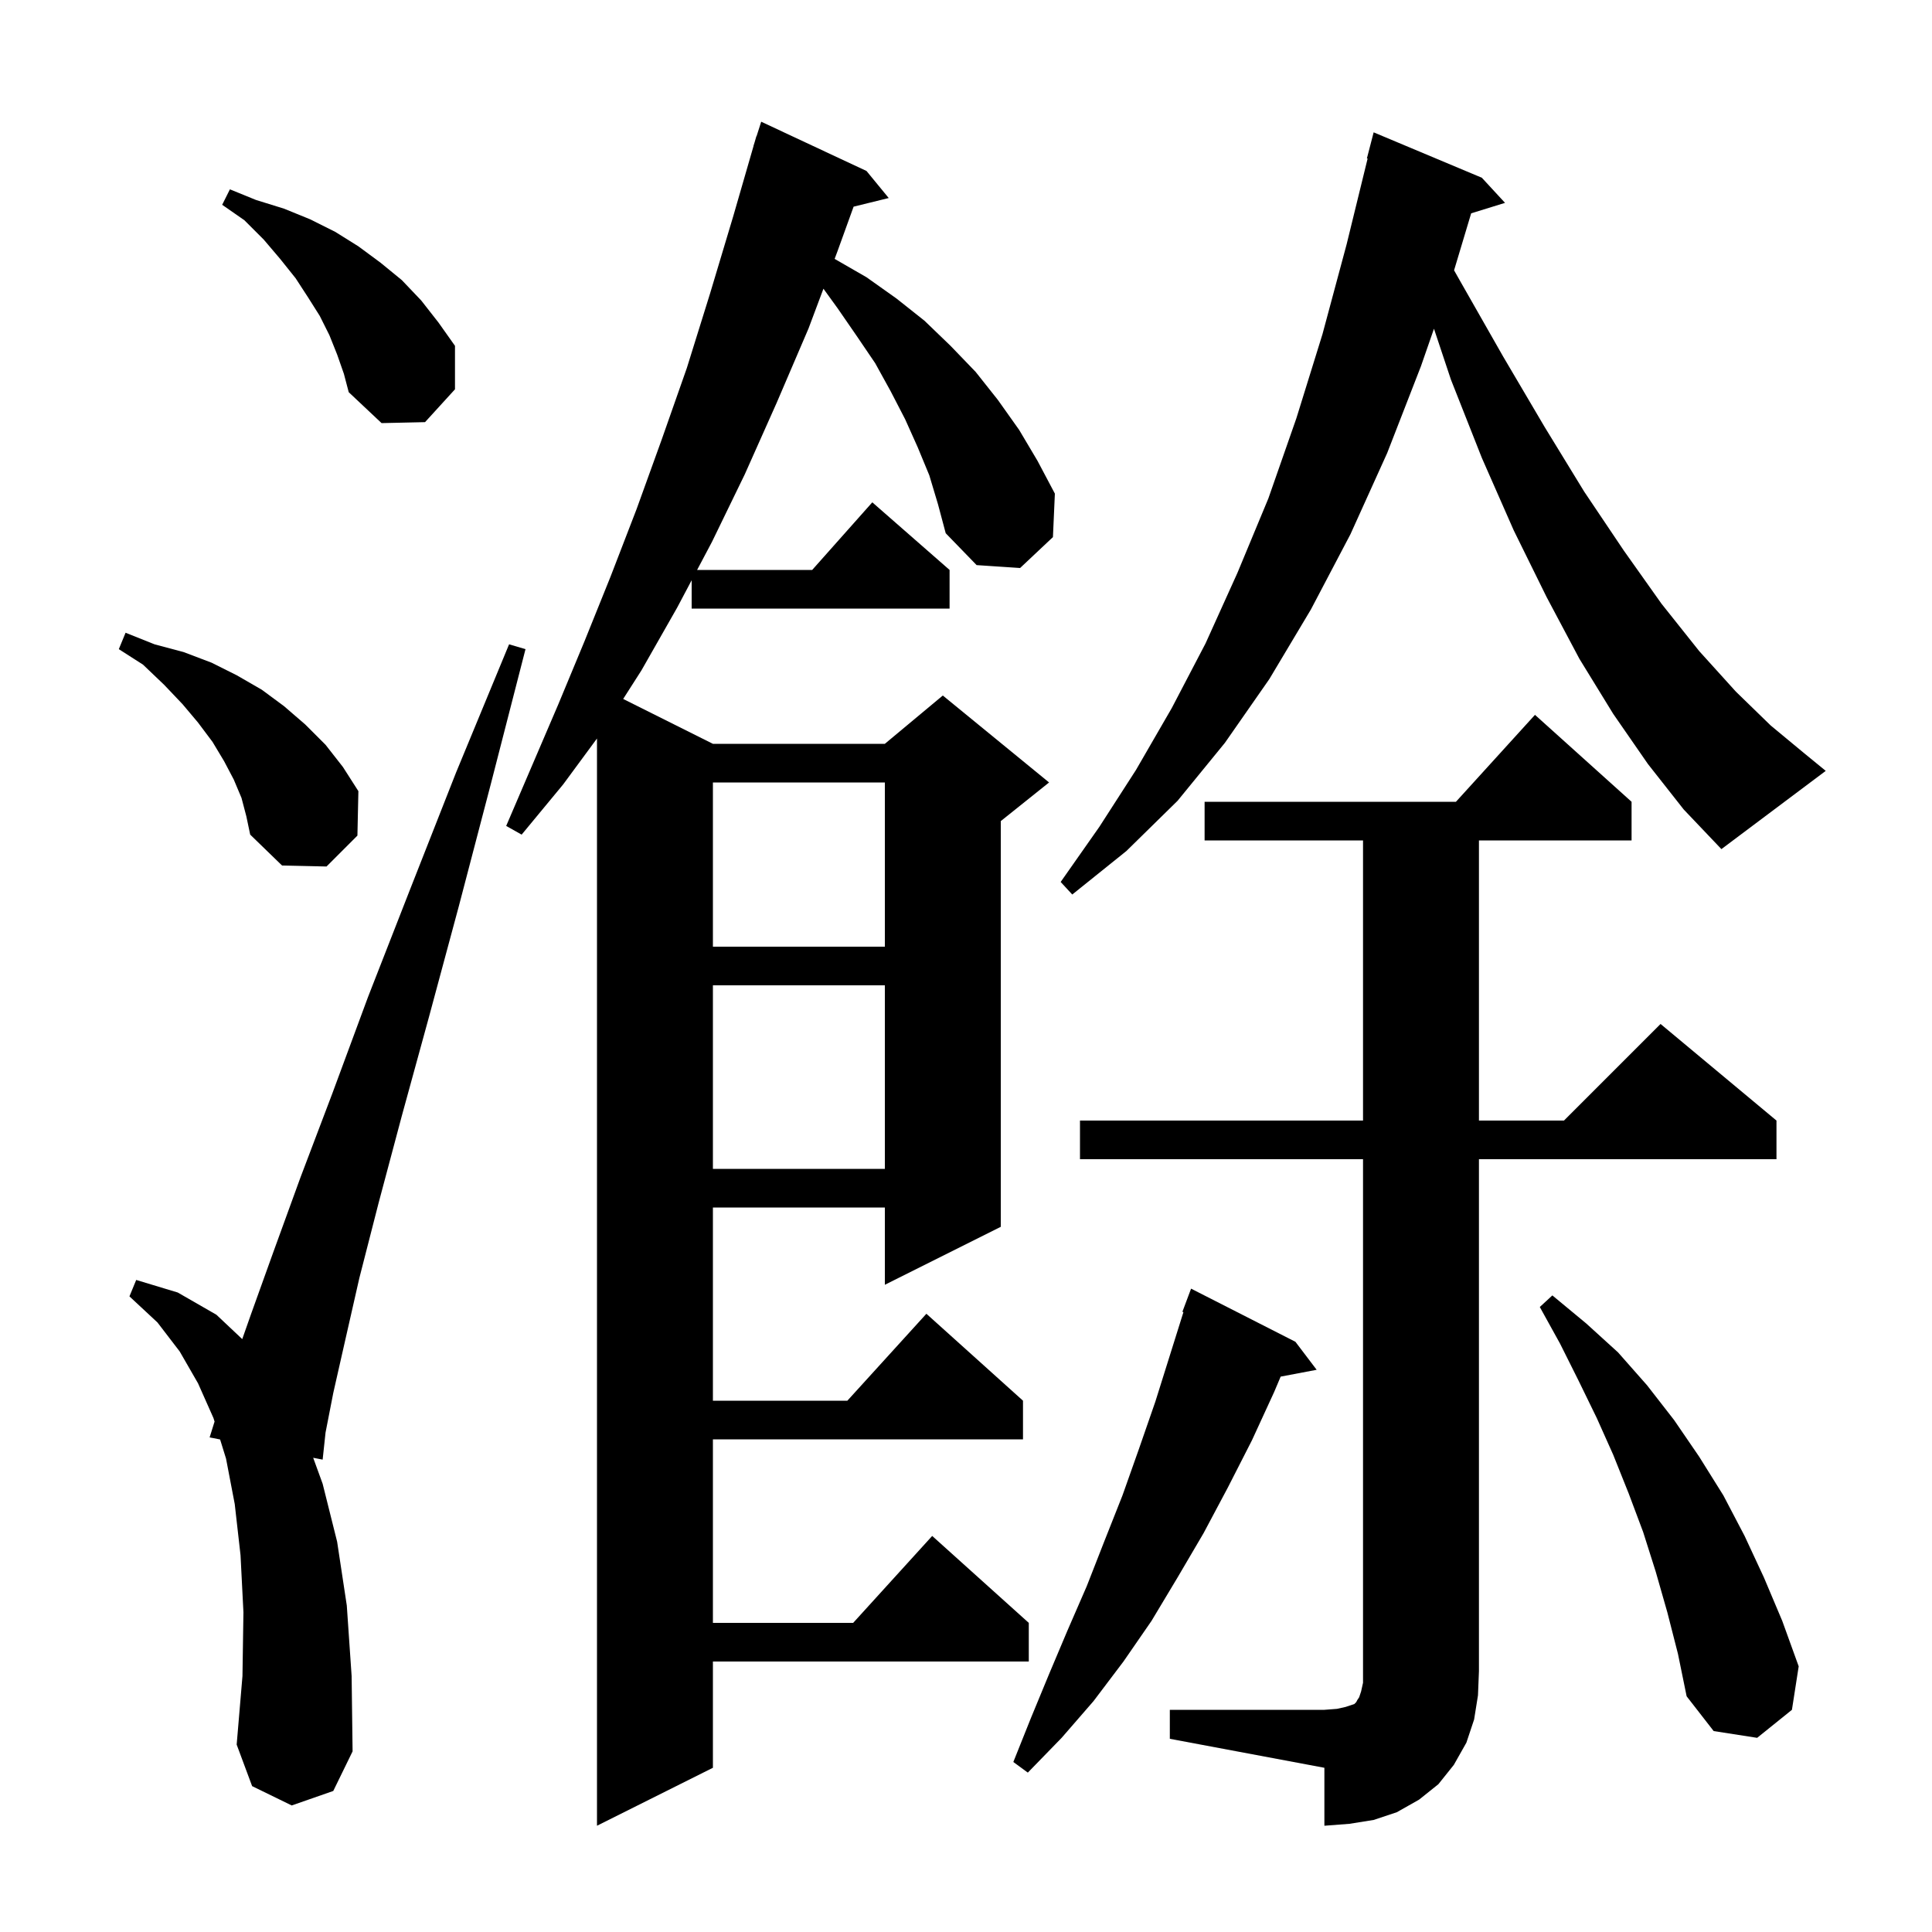 <svg xmlns="http://www.w3.org/2000/svg" xmlns:xlink="http://www.w3.org/1999/xlink" version="1.1" baseProfile="full" viewBox="0 0 200 200" width="200" height="200"><g fill="currentColor"><path d="M 121.1 177.0 L 137.1 177.0 L 138.4 176.9 L 139.3 176.7 L 140.2 176.4 L 140.4 176.2 L 140.5 176.0 L 140.7 175.7 L 140.9 175.1 L 141.1 174.2 L 141.1 120.0 L 111.8 120.0 L 111.8 116.0 L 141.1 116.0 L 141.1 87.0 L 124.7 87.0 L 124.7 83.0 L 150.718 83.0 L 158.9 74.0 L 168.9 83.0 L 168.9 87.0 L 153.1 87.0 L 153.1 116.0 L 161.9 116.0 L 171.9 106.0 L 183.9 116.0 L 183.9 120.0 L 153.1 120.0 L 153.1 173.0 L 153.0 175.5 L 152.6 178.0 L 151.8 180.4 L 150.5 182.7 L 148.9 184.7 L 146.9 186.3 L 144.6 187.6 L 142.2 188.4 L 139.7 188.8 L 137.1 189.0 L 137.1 183.0 L 121.1 180.0 Z M 96.2 49.2 L 95.0 46.3 L 93.7 43.4 L 92.2 40.5 L 90.6 37.6 L 88.7 34.8 L 86.7 31.9 L 85.242 29.887 L 83.7 34.0 L 80.4 41.7 L 77.1 49.1 L 73.7 56.1 L 72.165 59.0 L 84.078 59.0 L 90.3 52.0 L 98.3 59.0 L 98.3 63.0 L 71.6 63.0 L 71.6 60.067 L 70.1 62.9 L 66.4 69.4 L 64.511 72.355 L 73.8 77.0 L 91.6 77.0 L 97.6 72.0 L 108.6 81.0 L 103.6 85.0 L 103.6 127.0 L 91.6 133.0 L 91.6 125.0 L 73.8 125.0 L 73.8 145.0 L 87.718 145.0 L 95.9 136.0 L 105.9 145.0 L 105.9 149.0 L 73.8 149.0 L 73.8 168.0 L 88.318 168.0 L 96.5 159.0 L 106.5 168.0 L 106.5 172.0 L 73.8 172.0 L 73.8 183.0 L 61.8 189.0 L 61.8 76.45 L 58.3 81.2 L 54.0 86.4 L 52.4 85.5 L 57.8 72.9 L 60.5 66.4 L 63.2 59.7 L 65.9 52.7 L 68.5 45.5 L 71.1 38.1 L 73.5 30.4 L 75.9 22.4 L 78.01 15.102 L 78.0 15.1 L 78.112 14.748 L 78.3 14.1 L 78.318 14.106 L 78.8 12.6 L 89.7 17.7 L 92.0 20.5 L 88.365 21.393 L 86.7 26.0 L 86.4 26.8 L 89.7 28.7 L 92.8 30.9 L 95.7 33.2 L 98.4 35.8 L 101.0 38.5 L 103.3 41.4 L 105.5 44.5 L 107.4 47.7 L 109.2 51.1 L 109.0 55.6 L 105.6 58.8 L 101.1 58.5 L 97.9 55.2 L 97.1 52.2 Z M 134.1 138.9 L 136.3 141.8 L 132.574 142.507 L 131.9 144.1 L 129.6 149.1 L 127.1 154.0 L 124.6 158.7 L 121.9 163.3 L 119.2 167.8 L 116.3 172.0 L 113.2 176.1 L 109.9 179.9 L 106.4 183.5 L 104.9 182.4 L 106.7 177.9 L 108.6 173.3 L 110.5 168.8 L 112.5 164.2 L 114.3 159.6 L 116.2 154.8 L 117.9 150.0 L 119.6 145.1 L 122.509 135.829 L 122.4 135.8 L 123.3 133.4 Z M 30.2 186.9 L 26.1 184.9 L 24.5 180.6 L 25.1 173.5 L 25.2 166.9 L 24.9 161.0 L 24.3 155.7 L 23.4 151.0 L 22.785 149.013 L 21.7 148.8 L 22.212 147.162 L 22.1 146.8 L 20.5 143.2 L 18.6 139.9 L 16.3 136.9 L 13.4 134.2 L 14.1 132.5 L 18.4 133.8 L 22.4 136.1 L 25.077 138.624 L 26.0 136.0 L 28.3 129.6 L 31.1 121.9 L 34.4 113.2 L 38.1 103.2 L 42.4 92.2 L 47.2 80.0 L 52.7 66.7 L 54.4 67.2 L 50.8 81.2 L 47.5 93.8 L 44.4 105.3 L 41.6 115.5 L 39.2 124.5 L 37.2 132.3 L 35.7 138.9 L 34.5 144.2 L 33.7 148.3 L 33.4 151.1 L 32.421 150.908 L 33.4 153.6 L 34.9 159.6 L 35.9 166.2 L 36.4 173.5 L 36.5 181.3 L 34.5 185.4 Z M 172.6 166.9 L 171.4 162.7 L 170.1 158.6 L 168.6 154.6 L 167.0 150.6 L 165.3 146.8 L 163.4 142.9 L 161.5 139.1 L 159.4 135.3 L 160.7 134.1 L 164.2 137.0 L 167.5 140.0 L 170.5 143.4 L 173.3 147.0 L 175.9 150.8 L 178.4 154.8 L 180.6 159.0 L 182.6 163.3 L 184.5 167.8 L 186.2 172.5 L 185.5 177.0 L 181.9 179.9 L 177.4 179.2 L 174.6 175.6 L 173.7 171.2 Z M 73.8 102.0 L 73.8 121.0 L 91.6 121.0 L 91.6 102.0 Z M 73.8 81.0 L 73.8 98.0 L 91.6 98.0 L 91.6 81.0 Z M 170.6 79.1 L 167.0 73.9 L 163.5 68.2 L 160.1 61.8 L 156.7 54.9 L 153.4 47.4 L 150.2 39.3 L 148.444 34.031 L 147.1 37.9 L 143.6 46.9 L 139.8 55.3 L 135.7 63.1 L 131.4 70.3 L 126.8 76.9 L 121.9 82.9 L 116.6 88.1 L 111.0 92.6 L 109.8 91.3 L 113.8 85.6 L 117.6 79.7 L 121.3 73.3 L 124.8 66.6 L 128.1 59.3 L 131.3 51.6 L 134.2 43.3 L 136.9 34.6 L 139.4 25.3 L 141.576 16.413 L 141.5 16.4 L 142.2 13.7 L 153.4 18.4 L 155.8 21.0 L 152.295 22.083 L 150.525 27.982 L 151.1 29.0 L 155.6 36.9 L 159.9 44.2 L 164.0 50.9 L 168.1 57.0 L 172.0 62.5 L 175.9 67.4 L 179.7 71.6 L 183.3 75.1 L 186.8 78.0 L 189.0 79.8 L 178.2 87.9 L 174.3 83.8 Z M 25.0 82.6 L 24.2 80.7 L 23.2 78.8 L 22.0 76.8 L 20.5 74.8 L 18.9 72.9 L 17.0 70.9 L 14.8 68.8 L 12.3 67.2 L 13.0 65.5 L 16.0 66.7 L 19.0 67.5 L 21.9 68.6 L 24.5 69.9 L 27.1 71.4 L 29.4 73.1 L 31.6 75.0 L 33.7 77.1 L 35.5 79.4 L 37.1 81.9 L 37.0 86.5 L 33.8 89.7 L 29.2 89.6 L 25.9 86.4 L 25.5 84.5 Z M 34.9 36.7 L 34.1 34.7 L 33.1 32.7 L 31.9 30.8 L 30.6 28.8 L 29.0 26.8 L 27.3 24.8 L 25.3 22.8 L 23.0 21.2 L 23.8 19.6 L 26.5 20.7 L 29.4 21.6 L 32.1 22.7 L 34.7 24.0 L 37.1 25.5 L 39.4 27.2 L 41.6 29.0 L 43.6 31.1 L 45.4 33.4 L 47.1 35.8 L 47.1 40.3 L 44.0 43.7 L 39.5 43.8 L 36.1 40.6 L 35.6 38.7 Z "/></g></svg>
